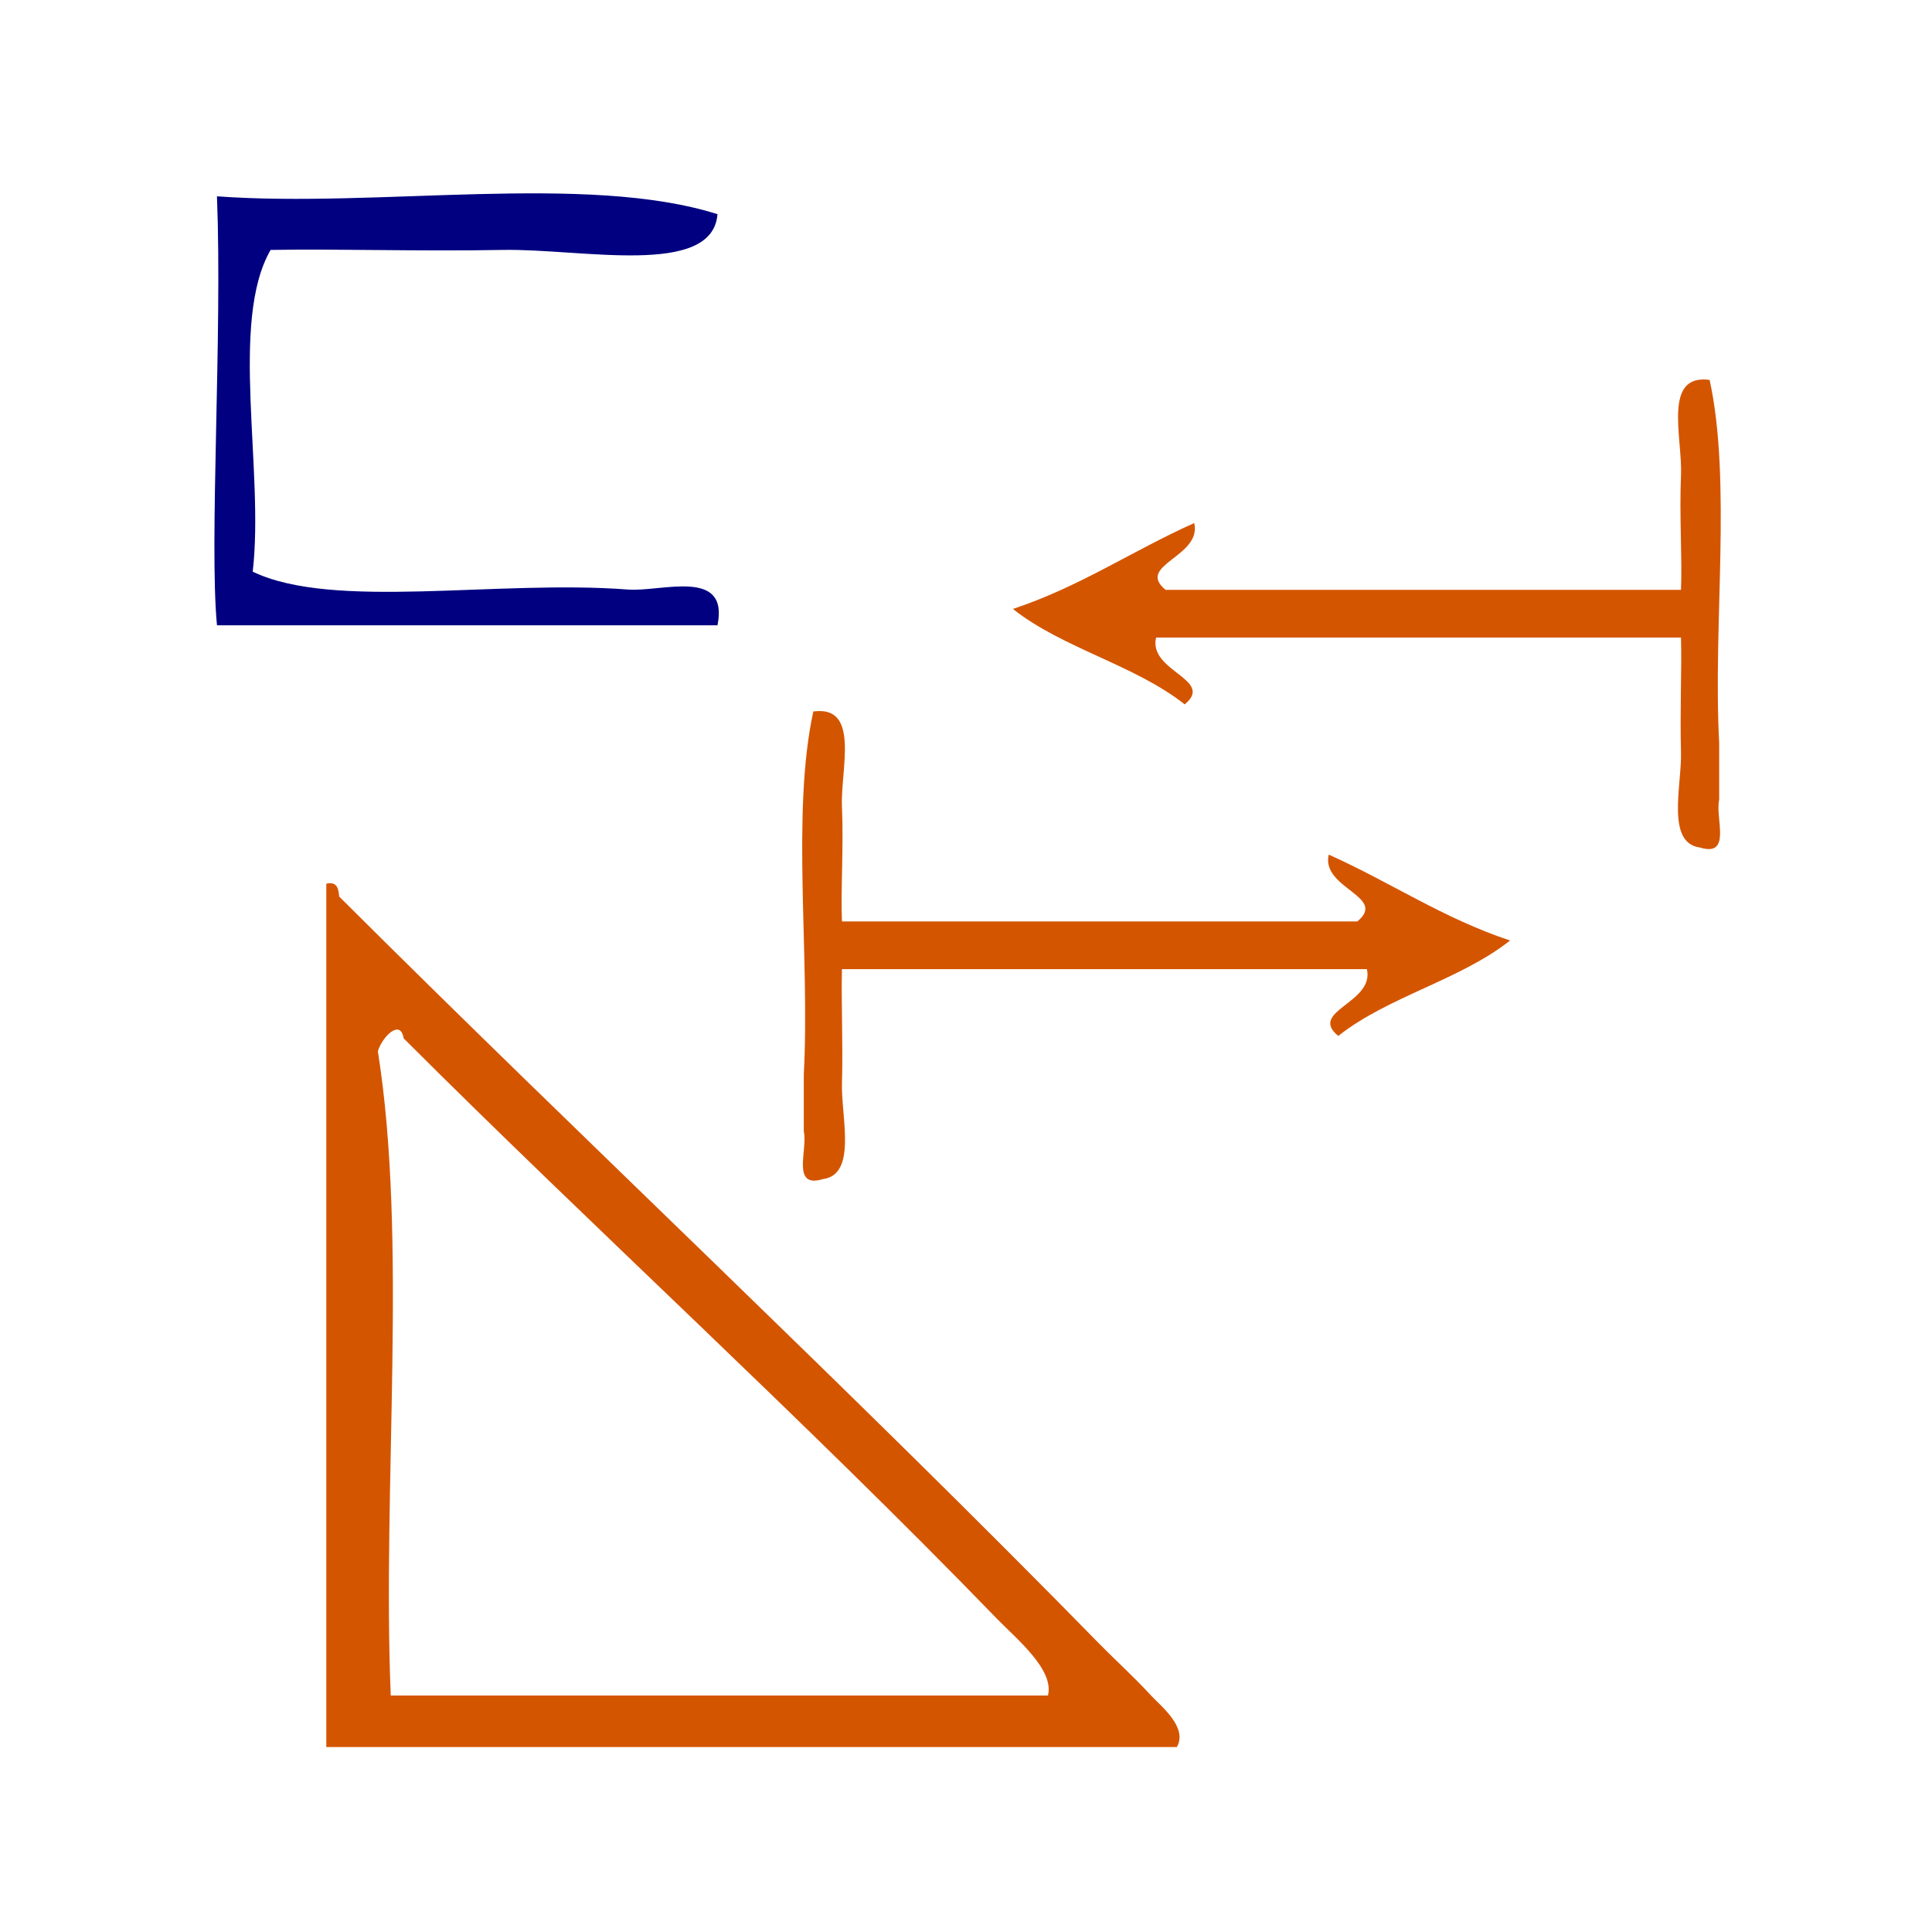 <?xml version="1.0" encoding="UTF-8" standalone="no"?>
<!-- Generator: Adobe Illustrator 15.0.0, SVG Export Plug-In . SVG Version: 6.00 Build 0)  -->

<svg
   xmlns:dc="http://purl.org/dc/elements/1.1/"
   xmlns:cc="http://creativecommons.org/ns#"
   xmlns:rdf="http://www.w3.org/1999/02/22-rdf-syntax-ns#"
   xmlns:svg="http://www.w3.org/2000/svg"
   xmlns="http://www.w3.org/2000/svg"
   xmlns:sodipodi="http://sodipodi.sourceforge.net/DTD/sodipodi-0.dtd"
   xmlns:inkscape="http://www.inkscape.org/namespaces/inkscape"
   version="1.1"
   id="Calque_1"
   x="0px"
   y="0px"
   width="100px"
   height="100px"
   viewBox="0 0 100 100"
   style="enable-background:new 0 0 100 100;"
   xml:space="preserve"
   sodipodi:docname="unideo-18-tremble.svg"
   inkscape:version="0.92.1 r15371"><defs
   id="defs13" /><sodipodi:namedview
   pagecolor="#ffffff"
   bordercolor="#666666"
   borderopacity="1"
   objecttolerance="10"
   gridtolerance="10"
   guidetolerance="10"
   inkscape:pageopacity="0"
   inkscape:pageshadow="2"
   inkscape:window-width="976"
   inkscape:window-height="679"
   id="namedview11"
   showgrid="false"
   inkscape:zoom="2.36"
   inkscape:cx="50"
   inkscape:cy="50"
   inkscape:window-x="692"
   inkscape:window-y="92"
   inkscape:window-maximized="0"
   inkscape:current-layer="Calque_1" />
<g
   id="g8"
   style="fill:#d45500;fill-opacity:1"
   transform="matrix(0.667,0,0,0.667,5.622,34.722)">
	<g
   id="g6"
   style="fill:#d45500;fill-opacity:1">
		<g
   id="g4"
   style="fill:#d45500;fill-opacity:1">
			<path
   d="m 16.893,16.517 c 0.852,-0.184 0.943,0.391 1,1 18.911,18.861 39.675,38.252 59.001,58 1.211,1.237 2.604,2.485 4,4 0.729,0.793 2.89,2.477 2,4 -22,0 -44.001,0 -66.001,0 0,-22.333 0,-44.667 0,-67 z m 52.001,57 C 53.958,58.096 37.436,43.06 22.893,28.517 c -0.238,-1.534 -1.646,-0.146 -2,1 2.331,14.67 0.335,33.665 1,50 17,0 34.001,0 51.001,0 0.51,-2.012 -2.451,-4.399 -4,-6 z"
   id="path2"
   style="fill:#d45500;fill-opacity:1"
   inkscape:connector-curvature="0" />
		</g>
	</g>
</g>
<g
   id="g8-25"
   style="fill:#d45500"
   transform="matrix(0.494,0,0,0.494,35.141,24.256)"><g
     id="g6-33"
     style="fill:#d45500"><g
       id="g4-45"
       style="fill:#d45500"><path
         d="m 14.083,25.442 c 4.944,-0.657 2.832,6.043 3,10 0.182,4.247 -0.14,8.729 0,12 18,0 36.001,0 54.001,0 3.196,-2.619 -3.824,-3.441 -3,-7 6.45,2.883 11.99,6.676 19,9 -5.207,4.127 -12.794,5.873 -18,10 -3.197,-2.62 3.823,-3.441 3,-7 -18.334,0 -36.668,0 -55.001,0 -0.091,3.275 0.118,7.748 0,12 -0.096,3.469 1.61,9.532 -2,10 -3.359,1.026 -1.557,-3.109 -2,-5 0,-2 0,-4 0,-6 0.664,-12.336 -1.329,-27.328 1,-38 z"
         id="path2-6"
         style="fill:#d45500"
         inkscape:connector-curvature="0" /></g></g></g><g
   id="g8-25-1"
   style="fill:#d45500"
   transform="matrix(-0.494,0,0,0.494,95.447,7.095)"><g
     id="g6-33-5"
     style="fill:#d45500"><g
       id="g4-45-2"
       style="fill:#d45500"><path
         d="m 14.083,25.442 c 4.944,-0.657 2.832,6.043 3,10 0.182,4.247 -0.14,8.729 0,12 18,0 36.001,0 54.001,0 3.196,-2.619 -3.824,-3.441 -3,-7 6.45,2.883 11.99,6.676 19,9 -5.207,4.127 -12.794,5.873 -18,10 -3.197,-2.62 3.823,-3.441 3,-7 -18.334,0 -36.668,0 -55.001,0 -0.091,3.275 0.118,7.748 0,12 -0.096,3.469 1.61,9.532 -2,10 -3.359,1.026 -1.557,-3.109 -2,-5 0,-2 0,-4 0,-6 0.664,-12.336 -1.329,-27.328 1,-38 z"
         id="path2-6-3"
         style="fill:#d45500"
         inkscape:connector-curvature="0" /></g></g></g><path
   d="m 11.23,10.161 c 8.332,0.612 19.114,-1.225 25.907,0.925 -0.259,3.287 -7.045,1.776 -11.103,1.85 -4.363,0.081 -8.574,-0.062 -12.028,0 -2.141,3.718 -0.321,11.398 -0.925,16.654 4.186,2.008 12.636,0.404 19.43,0.925 1.715,0.133 5.235,-1.152 4.626,1.85 -8.636,0 -17.272,0 -25.907,0 -0.407,-4.323 0.284,-14.978 0,-22.205 z"
   id="path4-13"
   style="fill:#000080;fill-opacity:1;stroke-width:0.925"
   inkscape:connector-curvature="0" /></svg>